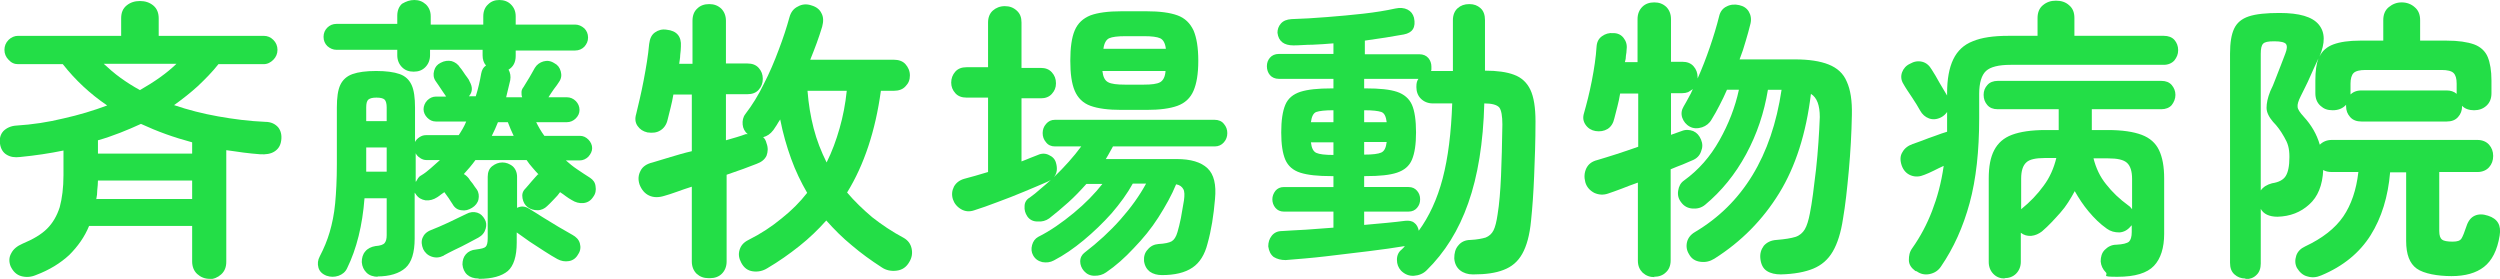 <?xml version="1.0" encoding="UTF-8"?>
<svg id="_レイヤー_2" xmlns="http://www.w3.org/2000/svg" version="1.1" viewBox="0 0 732.5 81.7">
  <!-- Generator: Adobe Illustrator 29.3.1, SVG Export Plug-In . SVG Version: 2.1.0 Build 151)  -->
  <defs>
    <style>
      .st0 {
        fill: #23de47;
      }
    </style>
  </defs>
  <g id="_レイヤー_1-2">
    <path class="st0" d="M61.4,81.7c-1.4,0-2.6-.5-3.6-1.4-1-.9-1.5-2.2-1.5-3.7v-10.4h-30.2c-1.3,3.2-3.3,6-5.8,8.5-2.6,2.4-5.8,4.4-9.8,5.9-1.4.6-2.9.7-4.3.3-1.4-.4-2.4-1.4-3.1-2.9-.5-1.3-.5-2.6.2-3.8.6-1.2,1.7-2.1,3.3-2.8,3.1-1.3,5.5-2.7,7.2-4.4s2.9-3.8,3.7-6.3c.7-2.6,1.1-5.7,1.1-9.4v-7.2c-2,.4-4.1.8-6.2,1.1-2.1.3-4.3.6-6.5.8-1.6.2-2.9,0-4-.7-1-.6-1.7-1.7-1.9-3.2-.2-1.5.1-2.7,1-3.7.9-.9,2.2-1.5,3.7-1.6,4.8-.3,9.4-1,13.9-2.1,4.5-1,8.8-2.3,12.8-3.8-5-3.4-9.3-7.4-13-12.1H5.3c-1.1,0-2-.4-2.8-1.3-.8-.8-1.2-1.8-1.2-2.9s.4-2.1,1.2-2.9c.8-.8,1.8-1.2,2.8-1.2h30.2v-5.1c0-1.7.5-2.9,1.6-3.8,1.1-.9,2.4-1.3,3.9-1.3s2.8.4,3.9,1.3c1.1.9,1.6,2.2,1.6,3.8v5.1h30.7c1.2,0,2.1.4,2.9,1.2.8.8,1.2,1.8,1.2,2.9s-.4,2.1-1.2,2.9c-.8.8-1.7,1.3-2.9,1.3h-13.2c-1.8,2.3-3.9,4.4-6,6.4-2.2,2-4.5,3.8-7,5.6,4.1,1.4,8.4,2.5,12.9,3.3,4.5.8,9.1,1.4,13.8,1.6,1.7,0,2.9.6,3.8,1.6.8,1,1.1,2.3.9,3.8-.2,1.6-.9,2.6-2,3.3s-2.5.9-4.2.8c-1.6-.1-3.2-.3-4.9-.5-1.6-.2-3.3-.5-5-.7v32.7c0,1.6-.5,2.8-1.5,3.7-1,.9-2.2,1.4-3.5,1.4h0ZM28.3,58.3h28v-5.4h-27.6c0,.9-.1,1.8-.2,2.8,0,.9-.1,1.8-.3,2.7ZM28.7,45h27.6v-3.3c-2.6-.7-5.2-1.5-7.7-2.4-2.5-.9-4.9-1.9-7.3-3-2,.9-4,1.8-6.1,2.6-2.1.8-4.3,1.6-6.5,2.2,0,0,0,3.8,0,3.8ZM41,26.4c4.2-2.4,7.8-4.9,10.7-7.7h-21.3c1.5,1.4,3.1,2.8,4.9,4.1,1.8,1.3,3.7,2.5,5.7,3.6Z"/>
    <path class="st0" d="M110.8,81.1c-1.4,0-2.6-.4-3.4-1.2-.8-.8-1.3-1.8-1.4-3.1,0-1.2.3-2.3,1-3.1.7-.9,1.8-1.4,3-1.6,1.4-.1,2.3-.4,2.7-.9.4-.5.6-1.2.6-2.3v-10.8h-6.5c-.6,7.9-2.3,14.8-5.1,20.5-.5,1.1-1.4,1.8-2.5,2.2-1.2.4-2.3.4-3.5,0-1.3-.5-2.1-1.3-2.4-2.4-.3-1.1-.2-2.2.4-3.3,1.2-2.3,2.2-4.7,2.9-7.1.7-2.4,1.3-5.2,1.6-8.4.3-3.2.5-7,.5-11.5v-16.6c0-2.9.3-5.1,1-6.6s1.9-2.6,3.6-3.2c1.7-.6,4-.9,6.9-.9s5.2.3,6.9.9c1.7.6,2.8,1.7,3.5,3.2s1,3.8,1,6.6v10.1c.3-.6.7-1,1.3-1.4.6-.4,1.2-.6,1.9-.6h9.6c.8-1.2,1.6-2.5,2.2-4h-8.9c-1,0-1.8-.4-2.5-1.1-.7-.7-1.1-1.6-1.1-2.5s.4-1.9,1.1-2.6c.7-.7,1.6-1.1,2.5-1.1h3.1c-.1,0-.2,0-.2-.2-.2-.3-.5-.7-.9-1.3-.4-.6-.8-1.2-1.2-1.8-.4-.6-.7-1-.9-1.3-.6-.9-.7-1.9-.4-3,.3-1.1.9-1.8,1.9-2.3,1.1-.6,2.2-.7,3.2-.5,1,.3,1.9.9,2.5,1.9.2.2.5.6.9,1.2.4.6.8,1.2,1.2,1.7.4.5.6.9.7,1.2.9,1.6.9,3-.2,4.3h2c.7-2.2,1.2-4.4,1.6-6.7.2-1,.6-1.8,1.4-2.3-.7-.8-1-1.8-1-3v-1.6h-15.4v1.6c0,1.4-.5,2.6-1.4,3.5-.9.9-2,1.3-3.4,1.3s-2.5-.4-3.4-1.3c-.9-.9-1.4-2.1-1.4-3.5v-1.6h-17.8c-1,0-1.9-.4-2.7-1.1-.7-.7-1.1-1.6-1.1-2.7s.4-2,1.1-2.7c.7-.7,1.6-1.1,2.7-1.1h17.8v-2.4c0-1.5.5-2.7,1.4-3.5C119,.4,120.1,0,121.4,0s2.4.4,3.4,1.3c.9.9,1.4,2,1.4,3.5v2.4h15.4v-2.4c0-1.5.5-2.7,1.4-3.5C143.9.4,145,0,146.3,0s2.5.4,3.4,1.3c.9.9,1.4,2,1.4,3.5v2.4h17.4c1,0,1.9.4,2.7,1.1.7.7,1.1,1.6,1.1,2.7s-.4,1.9-1.1,2.7c-.7.7-1.6,1.1-2.7,1.1h-17.4v1.6c0,1.8-.7,3.2-2.1,4,.5.9.7,1.9.5,3.1-.2.9-.4,1.7-.6,2.5-.2.8-.4,1.7-.6,2.5h4.7c-.2-.5-.2-.9-.2-1.5,0-.5.2-1,.6-1.5.3-.5.6-1,1.1-1.8.4-.7.9-1.4,1.3-2.2.4-.7.7-1.2.9-1.6.6-1,1.5-1.6,2.5-1.9,1.1-.3,2.1-.2,3.2.5,1,.5,1.6,1.3,1.9,2.4.3,1.1.2,2.1-.5,3.1-.3.5-.8,1.2-1.5,2.1-.6.9-1.2,1.7-1.6,2.4h5.4c1,0,1.9.4,2.6,1.1.7.7,1.1,1.6,1.1,2.6s-.4,1.8-1.1,2.5c-.7.7-1.6,1.1-2.6,1.1h-9c.7,1.4,1.5,2.8,2.4,4h10.4c1,0,1.8.4,2.5,1.1.7.7,1.1,1.6,1.1,2.5s-.4,1.7-1.1,2.5c-.7.7-1.6,1.1-2.5,1.1h-4.1c1,.9,2.1,1.8,3.3,2.6s2.5,1.7,3.8,2.5c.9.6,1.5,1.4,1.6,2.5.2,1.1,0,2.2-.7,3.1-.7,1.1-1.7,1.7-2.9,1.8-1.2.1-2.3-.2-3.4-.9-.6-.3-1.1-.7-1.7-1.1-.5-.4-1.1-.8-1.7-1.2-.4.6-1,1.3-1.9,2.2-.8.9-1.5,1.5-1.9,1.9-.7.7-1.7,1.2-2.8,1.2-1.1,0-2.1-.3-2.9-.9-.8-.6-1.3-1.5-1.5-2.6-.2-1.1,0-2,.8-2.8.5-.5,1.1-1.3,1.9-2.2.8-.9,1.4-1.6,1.8-2,0,0,.1,0,.2,0-.6-.6-1.2-1.3-1.8-2-.6-.7-1.2-1.4-1.7-2.2h-15c-1,1.4-2.2,2.8-3.4,4.1.4.2.9.6,1.4,1.2.3.5.7,1,1.2,1.6.4.6.8,1.2,1.2,1.7.6.9.7,1.9.5,2.9s-.9,1.9-1.9,2.5c-1,.6-2,.9-3.1.7-1.1-.1-2-.7-2.6-1.8-.3-.5-.7-1-1.1-1.7-.5-.7-.9-1.2-1.3-1.8-.3.2-.7.5-1,.7-.3.3-.7.5-1.1.8-1.1.7-2.2,1-3.4.9-1.2-.2-2.1-.7-2.8-1.7,0-.1-.1-.2-.2-.3s-.2-.2-.2-.3v13.5c0,4.1-.9,7-2.7,8.6s-4.6,2.5-8.3,2.5h0ZM107.3,35.5h6v-4c0-1.1-.2-1.9-.6-2.3-.4-.4-1.2-.6-2.4-.6s-1.9.2-2.4.6c-.4.4-.6,1.1-.6,2.3,0,0,0,4,0,4ZM107.3,50.3h6v-7.1h-6v7.1ZM121.9,53.2c.2-.3.4-.7.6-1,.2-.3.5-.6.9-.8,1-.6,1.9-1.3,2.8-2.1.9-.8,1.8-1.6,2.7-2.4h-3.9c-.7,0-1.3-.2-1.9-.6-.6-.4-1-.8-1.3-1.4v8.3h0ZM130,74.9c-1.2.6-2.3.7-3.5.3-1.2-.4-2-1.2-2.5-2.2-.5-1.2-.6-2.3-.2-3.3.4-1,1.2-1.8,2.5-2.3,1.5-.6,3.2-1.3,5.1-2.2,1.9-.9,3.6-1.7,5.2-2.5,1.1-.6,2.2-.7,3.2-.4,1,.3,1.7,1,2.2,1.9.5.8.6,1.8.3,2.8-.3,1.1-1,2-2.1,2.6-.7.4-1.7.9-3,1.6-1.3.7-2.7,1.4-4,2-1.4.7-2.4,1.2-3.1,1.6h0ZM140.2,81.6c-1.4,0-2.5-.4-3.3-1.1-.8-.7-1.3-1.8-1.4-3,0-1.2.3-2.2,1-3,.7-.8,1.7-1.3,3-1.4,1.5-.2,2.4-.4,2.8-.8.4-.4.6-1.2.6-2.5v-18c0-1.3.4-2.4,1.3-3.1.9-.7,1.9-1.1,3-1.1s2.1.4,3,1.1c.8.7,1.3,1.8,1.3,3.1v9.1c1.2-.6,2.4-.5,3.6.3,1.1.7,2.5,1.5,4,2.5,1.5.9,3.1,1.9,4.6,2.8,1.6.9,2.9,1.7,4,2.3,1.1.6,1.9,1.4,2.2,2.5.3,1.1.2,2.2-.5,3.2-.6,1.1-1.5,1.8-2.7,2s-2.3,0-3.4-.6c-1.1-.6-2.4-1.4-3.8-2.3-1.4-.9-2.9-1.9-4.3-2.8-1.4-1-2.7-1.9-3.8-2.7v3c0,4-.9,6.8-2.6,8.3-1.8,1.5-4.6,2.3-8.5,2.3h0ZM144,39.8h6.5c-.6-1.3-1.2-2.6-1.7-4h-2.9c-.5,1.3-1.1,2.6-1.8,4h0Z"/>
    <path class="st0" d="M207.6,81.5c-1.4,0-2.5-.4-3.5-1.3-.9-.9-1.4-2.1-1.4-3.6v-21.9c-1.6.5-3,1-4.4,1.5-1.4.5-2.6.9-3.7,1.2-1.6.5-3.1.5-4.4-.1-1.3-.6-2.2-1.7-2.8-3.2-.5-1.5-.4-2.8.3-4.1.6-1.2,1.8-2,3.5-2.4,1.6-.5,3.3-1,5.3-1.6,2-.6,4-1.2,6.2-1.7v-16.6h-5.4c-.2,1.3-.5,2.5-.8,3.8-.3,1.2-.6,2.4-.9,3.6-.3,1.4-1.1,2.5-2.1,3.1-1.1.7-2.3.8-3.8.6-1.3-.3-2.2-.9-2.9-1.9-.7-1-.8-2.2-.4-3.5.7-2.9,1.5-6.2,2.2-9.9.7-3.7,1.3-7.2,1.6-10.6.2-1.6.7-2.7,1.7-3.4,1-.7,2.1-1,3.4-.8,3,.3,4.4,2,4.2,4.9,0,.8-.1,1.6-.2,2.5,0,.9-.2,1.7-.3,2.6h3.9V6.1c0-1.6.5-2.8,1.4-3.6.9-.9,2.1-1.3,3.5-1.3s2.5.4,3.5,1.3c.9.9,1.4,2.1,1.4,3.6v12.5h6.3c1.4,0,2.5.4,3.3,1.3s1.2,1.9,1.2,3.2-.4,2.3-1.2,3.2c-.8.9-1.9,1.3-3.3,1.3h-6.3v13.5c1.1-.3,2.1-.6,3.1-.9,1-.3,1.9-.6,2.7-.9.1,0,.2,0,.3,0s.2,0,.3,0c-.9-.7-1.4-1.7-1.5-2.8-.1-1.1.1-2.2.8-3.1,2-2.6,3.8-5.5,5.4-8.8,1.7-3.3,3.1-6.6,4.4-10.1,1.3-3.4,2.3-6.5,3.1-9.4.4-1.5,1.2-2.6,2.5-3.2,1.2-.7,2.6-.8,4-.3,1.4.4,2.4,1.2,2.9,2.3.6,1.1.6,2.4.2,3.9-.5,1.6-1,3.2-1.6,4.8-.6,1.6-1.2,3.2-1.9,4.9h24.5c1.4,0,2.6.4,3.4,1.3.8.9,1.3,2,1.3,3.3s-.4,2.3-1.3,3.2c-.8.9-2,1.3-3.4,1.3h-3.8c-1.6,11.7-4.9,21.7-9.9,29.8,2.1,2.5,4.6,4.9,7.3,7.2,2.8,2.2,5.9,4.3,9.3,6.1,1.2.7,2,1.7,2.3,3.1.3,1.4.1,2.7-.7,4-.8,1.4-2,2.3-3.7,2.5-1.6.2-3.1-.1-4.4-1-3.1-2-6-4.1-8.7-6.4-2.7-2.2-5.2-4.7-7.5-7.3-2.4,2.7-5,5.2-7.9,7.5-2.9,2.3-6,4.5-9.4,6.5-1.3.8-2.7,1.1-4.2.9-1.5-.2-2.6-1-3.4-2.5-.7-1.3-.9-2.5-.5-3.8s1.2-2.2,2.6-2.9c3.6-1.8,6.8-3.9,9.7-6.3,2.9-2.3,5.4-4.8,7.5-7.5-1.8-3.1-3.4-6.4-4.7-10-1.3-3.6-2.4-7.4-3.2-11.5-.3.5-.7,1-1,1.6-.3.5-.7,1-1,1.5-.9,1.2-1.9,1.8-3,2.1.5.4.8,1,1,1.8.5,1.3.4,2.5,0,3.6-.5,1.1-1.5,1.9-2.9,2.4-2.3.9-5.2,2-8.8,3.2v25.4c0,1.5-.5,2.7-1.4,3.6-.9.9-2.1,1.3-3.5,1.3h0ZM242.2,47.6c1.6-3.2,2.8-6.5,3.8-10,1-3.5,1.7-7.1,2.1-11h-11.5c.3,3.9.9,7.5,1.8,11,.9,3.5,2.2,6.8,3.8,10Z"/>
    <path class="st0" d="M340.5,80.6c-1.4,0-2.6-.3-3.6-1-.9-.7-1.5-1.7-1.7-3.1-.1-1.3.2-2.5,1.1-3.4.8-1,1.9-1.5,3.1-1.6,1.9-.1,3.2-.4,3.9-.8.7-.4,1.3-1.3,1.7-2.7.3-1.1.7-2.5,1-4.1.3-1.7.6-3.4.9-5.2.2-1.5.2-2.6-.2-3.3s-1-1.2-2.1-1.4c-1.3,3.2-3.1,6.4-5.2,9.7s-4.5,6.2-7.2,9c-2.6,2.8-5.3,5.2-8.1,7.1-1,.7-2.1,1-3.4,1s-2.3-.5-3.1-1.4c-.7-.8-1.1-1.8-1.1-2.8,0-1.1.5-2,1.3-2.6,3.9-3,7.4-6.2,10.5-9.7s5.6-7,7.5-10.5h-3.9c-1.6,2.9-3.7,5.8-6.2,8.7-2.5,2.8-5.3,5.5-8.2,7.9-2.9,2.4-5.8,4.4-8.7,5.9-1.1.6-2.2.7-3.4.5-1.2-.3-2.1-.9-2.7-2-.5-.9-.6-1.9-.3-3,.3-1.1.9-1.9,1.8-2.4,3.6-1.8,7-4.2,10.4-7,3.4-2.8,6.2-5.7,8.4-8.5h-4.7c-1.7,1.9-3.4,3.7-5.3,5.4-1.9,1.7-3.8,3.3-5.6,4.7-1,.7-2.1,1-3.4.9-1.3,0-2.3-.5-3-1.5-.6-.9-.9-1.9-.8-3,0-1.1.6-2,1.5-2.5,1-.7,2.1-1.6,3.1-2.5,1.1-.9,2.1-1.8,3.1-2.7-.2.1-.3.2-.5.3-.2.1-.4.2-.6.3-1.8.8-4,1.7-6.6,2.8-2.6,1.1-5.2,2.1-7.9,3.1-2.6,1-4.9,1.8-6.8,2.4-1.4.5-2.7.4-3.9-.3-1.2-.7-2-1.7-2.4-2.9-.4-1.3-.3-2.5.3-3.7.6-1.1,1.6-1.9,3-2.3,2-.5,4.3-1.2,7-2v-21.8h-6.3c-1.4,0-2.5-.4-3.3-1.3-.8-.9-1.2-1.9-1.2-3.1s.4-2.3,1.2-3.2c.8-.9,1.9-1.3,3.3-1.3h6.3V6.6c0-1.5.5-2.7,1.4-3.5.9-.8,2.1-1.3,3.5-1.3s2.5.4,3.5,1.3,1.4,2,1.4,3.5v13.3h5.7c1.3,0,2.4.4,3.2,1.3.8.9,1.2,1.9,1.2,3.2s-.4,2.2-1.2,3.1c-.8.9-1.9,1.3-3.2,1.3h-5.7v18.5c.9-.3,1.7-.7,2.5-1,.8-.3,1.6-.6,2.3-.9,1.1-.5,2.2-.5,3.2,0,1.1.5,1.8,1.2,2.1,2.3.5,1.7.3,3.1-.6,4.2,3.1-3,5.8-6,8-9h-7.7c-1.1,0-2-.4-2.6-1.2-.7-.8-1-1.7-1-2.7s.3-1.9,1-2.7c.7-.8,1.5-1.2,2.6-1.2h46.8c1.1,0,2.1.4,2.7,1.2.7.8,1,1.7,1,2.7s-.3,1.9-1,2.7c-.7.8-1.6,1.2-2.7,1.2h-29.8c-.3.6-.7,1.2-1,1.8-.3.6-.7,1.2-1.1,1.9h20.8c4.1,0,7.1.9,9,2.7,1.9,1.8,2.6,4.8,2.2,9-.4,4.8-1.1,9.2-2.2,13.1-.8,3.2-2.3,5.6-4.4,7-2.2,1.5-5.2,2.2-9,2.2h0ZM328.6,32.2c-3.9,0-6.9-.4-9.1-1.2-2.2-.8-3.7-2.3-4.6-4.4-.9-2.1-1.3-5-1.3-8.8s.4-6.8,1.3-8.9c.9-2.1,2.4-3.5,4.6-4.4,2.2-.8,5.2-1.2,9.1-1.2h7.3c3.9,0,6.9.4,9.1,1.2,2.2.8,3.7,2.3,4.7,4.4.9,2.1,1.4,5,1.4,8.9s-.5,6.7-1.4,8.8c-.9,2.1-2.5,3.6-4.7,4.4-2.2.8-5.2,1.2-9.1,1.2h-7.3ZM323.1,14.3h18.5c-.2-1.7-.8-2.7-1.7-3.1s-2.5-.6-4.7-.6h-5.4c-2.3,0-3.9.2-4.8.6-.9.4-1.5,1.5-1.7,3.1h0ZM329.7,24.8h5.4c2.3,0,3.9-.2,4.8-.7.9-.5,1.5-1.6,1.6-3.3h-18.5c.2,1.7.7,2.8,1.7,3.3.9.5,2.6.7,4.9.7h0Z"/>
    <path class="st0" d="M431.5,80.4c-1.4,0-2.7-.4-3.7-1.2-1-.8-1.6-2-1.7-3.5,0-1.5.3-2.8,1.2-3.8.8-1,2-1.6,3.6-1.6,1.9-.1,3.4-.4,4.4-.7,1-.4,1.8-1.1,2.3-2.1s.9-2.6,1.2-4.7c.5-3,.8-6.8,1-11.2.2-4.4.3-9.4.4-15.1,0-2.5-.3-4.2-.9-5-.7-.8-2.2-1.2-4.4-1.2-.3,11.5-1.9,21.3-4.7,29.2-2.8,8-6.9,14.5-12.2,19.7-1,1-2.3,1.5-3.7,1.6-1.4.1-2.7-.4-3.8-1.5-.8-.9-1.2-1.9-1.2-3.2,0-1.3.5-2.3,1.4-3,.2-.2.3-.3.5-.5.2-.2.3-.3.4-.5-3,.5-6.5,1-10.6,1.5s-8.3,1-12.5,1.5-8.2.8-11.8,1.1c-1.4,0-2.5-.3-3.5-.9-.9-.7-1.4-1.7-1.6-3.1,0-1.2.3-2.2,1-3.1.7-.9,1.7-1.4,3-1.4,2.1-.1,4.4-.3,7-.4,2.6-.2,5.3-.4,8.1-.6v-4.7h-14.5c-1.1,0-1.9-.4-2.5-1.1-.6-.7-.9-1.6-.9-2.5s.3-1.7.9-2.5c.6-.7,1.4-1.1,2.5-1.1h14.5v-3.2h-.6c-3.9,0-6.9-.3-9.1-1-2.2-.7-3.6-2-4.4-3.8-.8-1.9-1.2-4.5-1.2-8s.4-6.2,1.2-8.1c.8-1.9,2.3-3.1,4.4-3.8,2.2-.7,5.2-1,9.1-1h.6v-2.8h-16c-1.1,0-2-.4-2.6-1.1-.6-.7-.9-1.6-.9-2.6s.3-1.8.9-2.5c.6-.7,1.5-1.1,2.6-1.1h16v-3.1c-2.1.2-4.1.3-6.1.4-2,0-3.9.2-5.6.2-2.8,0-4.4-1.2-4.7-3.7,0-1,.3-1.9,1-2.7.7-.8,1.7-1.2,3.1-1.3,3.3-.1,6.7-.3,10.4-.6,3.7-.3,7.2-.6,10.7-1,3.5-.4,6.6-.9,9.3-1.5,1.4-.3,2.6-.2,3.6.3,1,.5,1.6,1.3,1.9,2.4.6,2.8-.4,4.4-3,4.9-1.6.3-3.4.6-5.3.9-2,.3-4,.6-6.1.9v4h16c1.1,0,2,.4,2.6,1.1.6.7.9,1.6.9,2.5s0,.5,0,.7c0,.2,0,.4-.1.6h6.4V5.9c0-1.5.5-2.7,1.4-3.5.9-.8,2-1.2,3.4-1.2s2.4.4,3.3,1.2c.9.8,1.3,2,1.3,3.5v14.8c3.5,0,6.4.4,8.5,1.2,2.2.8,3.8,2.3,4.8,4.4,1,2.1,1.5,5.2,1.5,9.3,0,5.8-.2,11.1-.4,16-.2,4.9-.5,9.2-.9,13-.4,4.3-1.3,7.5-2.6,9.8-1.3,2.3-3.1,3.8-5.5,4.7-2.3.9-5.2,1.3-8.7,1.3h0ZM384.1,35.8h6.6v-3.5h0c-2.5,0-4.1.2-5,.5-.9.3-1.4,1.4-1.6,3h0ZM390.7,45.3h0v-3.6h-6.6c.2,1.7.7,2.7,1.6,3.1.9.4,2.5.6,5,.6ZM415.7,67.6c3-4.1,5.4-9.2,7-15.3,1.6-6.1,2.5-13.4,2.8-22h-5.7c-1.4,0-2.6-.5-3.5-1.4s-1.3-2.1-1.3-3.4.2-1.8.6-2.4h-15.9v2.8h.5c4,0,7,.3,9.1,1,2.1.7,3.6,2,4.4,3.8s1.2,4.6,1.2,8.1-.4,6.1-1.2,8c-.8,1.9-2.3,3.1-4.4,3.8-2.1.7-5.1,1-9.1,1h-.5v3.2h13c1.1,0,1.9.4,2.5,1.1.6.7.9,1.5.9,2.5s-.3,1.8-.9,2.5c-.6.7-1.4,1.1-2.5,1.1h-13v3.9c2.3-.2,4.5-.4,6.6-.6s3.9-.4,5.4-.6c1.1-.1,2,0,2.7.6.7.5,1.1,1.3,1.3,2.3h0ZM399.7,35.8h6.6c-.2-1.7-.7-2.7-1.6-3-.9-.3-2.5-.5-5-.5v3.5h0ZM399.7,45.3c2.5,0,4.1-.2,5-.6.9-.4,1.4-1.4,1.6-3.1h-6.6v3.6Z"/>
    <path class="st0" d="M484.8,81.2c-1.4,0-2.5-.4-3.5-1.3-.9-.9-1.4-2-1.4-3.5v-22.9c-1.7.6-3.3,1.2-4.8,1.8-1.5.6-2.8,1-3.9,1.4-1.4.5-2.8.4-4.1-.2-1.3-.7-2.2-1.7-2.6-3.1-.4-1.5-.3-2.8.3-4.1.6-1.2,1.6-2,3.2-2.4,1.6-.5,3.4-1,5.5-1.7,2.1-.7,4.3-1.4,6.5-2.2v-15.6h-5.3c-.2,1.3-.5,2.6-.8,3.8-.3,1.2-.6,2.4-.9,3.5-.3,1.4-1,2.5-2,3.1-1,.6-2.2.8-3.5.6-1.2-.2-2.2-.8-2.9-1.8-.7-1-.9-2.1-.5-3.4.8-2.8,1.6-5.9,2.3-9.5.7-3.6,1.2-6.9,1.4-10.1.1-1.3.6-2.3,1.6-3s2-1,3.3-.9c1.3,0,2.3.5,3,1.4s1.1,2,.9,3.4c0,.6-.1,1.2-.2,1.8,0,.6-.1,1.3-.3,1.9h3.7V5.6c0-1.5.5-2.7,1.4-3.6.9-.9,2.1-1.3,3.5-1.3s2.5.4,3.5,1.3c.9.9,1.4,2.1,1.4,3.6v12.5h3.3c1.4,0,2.5.4,3.3,1.3.8.9,1.2,2,1.2,3.2v.4c1.3-2.9,2.5-6,3.6-9.2,1.1-3.2,2-6.2,2.7-9,.3-1.4,1.1-2.4,2.2-2.9,1.1-.6,2.4-.7,3.7-.4,1.3.3,2.2.9,2.8,1.9.6,1,.8,2.2.5,3.5-.4,1.7-.9,3.4-1.4,5.1-.5,1.8-1.1,3.6-1.8,5.4h16.2c4.1,0,7.4.5,9.9,1.5,2.5,1,4.3,2.6,5.3,5,1.1,2.4,1.6,5.6,1.5,9.8-.1,5.4-.4,10.8-.9,16.3-.5,5.4-1,10.1-1.7,14.1-.6,4-1.6,7.2-3,9.6s-3.3,4-5.7,5c-2.4,1-5.6,1.6-9.5,1.7-1.6,0-3-.3-4.1-1-1.1-.7-1.7-1.9-1.9-3.5-.2-1.6.2-2.8,1-3.9.9-1,2.1-1.6,3.7-1.7,2.5-.2,4.3-.5,5.6-.9,1.2-.4,2.1-1.2,2.7-2.2.6-1,1.1-2.6,1.5-4.7.3-1.5.6-3.4.9-5.6.3-2.2.6-4.7.9-7.3.3-2.6.5-5.2.7-7.9.2-2.6.3-5.1.4-7.4,0-3.4-.8-5.7-2.6-6.8-1.4,11.6-4.5,21.3-9.3,29.1-4.8,7.8-11.1,14.2-19,19.2-1.3.8-2.6,1.1-4.1.9-1.5-.2-2.6-.9-3.3-2.2-.7-1.1-.9-2.3-.6-3.6.3-1.2,1.1-2.2,2.3-2.9,14-8.3,22.5-22.2,25.4-41.7h-4c-1.1,6.7-3.2,13-6.4,18.9-3.2,5.9-7.2,10.8-12,14.8-1.1.9-2.3,1.2-3.7,1.1-1.4-.1-2.5-.7-3.3-1.8-.8-1-1.1-2.1-.9-3.4.2-1.3.7-2.3,1.7-3,4.3-3.1,7.7-7,10.4-11.8,2.7-4.8,4.6-9.7,5.7-14.8h-3.5c-.7,1.6-1.4,3.1-2.2,4.6-.7,1.4-1.5,2.8-2.3,4.1-.6,1.1-1.6,1.9-2.8,2.3-1.3.4-2.5.4-3.6-.2-1.1-.6-1.8-1.5-2.2-2.6-.4-1.2-.2-2.3.4-3.3.5-.8.9-1.6,1.4-2.5.5-.8.9-1.7,1.3-2.6-.4.3-.9.6-1.4.9-.5.2-1.1.3-1.7.3h-3.3v12.2l3.1-1.1c1.2-.5,2.3-.4,3.4,0,1.1.5,1.8,1.3,2.3,2.5.5,1.2.5,2.3,0,3.5-.4,1.2-1.3,2.1-2.6,2.6-.7.3-1.7.7-2.8,1.2-1.1.4-2.3.9-3.5,1.4v26.7c0,1.5-.5,2.7-1.4,3.5-.9.9-2.1,1.3-3.5,1.3h0Z"/>
    <path class="st0" d="M561.2,79.4c-1.2-.9-1.9-1.9-1.9-3.2,0-1.3.2-2.4,1-3.5,2.4-3.4,4.3-7,5.8-10.9,1.5-3.9,2.7-8.2,3.4-13.2-1,.5-2,.9-2.9,1.4-1,.5-1.9.9-2.7,1.2-1.4.6-2.7.7-4,.2-1.3-.5-2.2-1.5-2.7-2.9-.5-1.5-.5-2.8.2-3.9.6-1.1,1.6-1.9,3-2.4.7-.2,1.6-.6,2.8-1,1.2-.5,2.4-.9,3.8-1.4,1.3-.5,2.5-.9,3.5-1.2v-5.8c-.4.6-1,1.2-1.8,1.6-1.2.6-2.4.7-3.5.3-1.1-.4-2-1.2-2.6-2.3-.6-1.1-1.4-2.4-2.4-3.9-1-1.5-1.9-2.8-2.5-3.9-.7-1.1-.8-2.3-.4-3.4.4-1.1,1.2-2,2.3-2.5,1.2-.7,2.4-.9,3.6-.6,1.2.3,2.1,1.1,2.8,2.3.7,1.1,1.5,2.4,2.3,3.9.9,1.5,1.6,2.7,2.2,3.7v-.7c0-4.1.6-7.4,1.8-9.9s3.1-4.3,5.7-5.3c2.6-1.1,6.1-1.6,10.5-1.6h8.5v-5.2c0-1.6.5-2.9,1.6-3.8,1.1-.9,2.3-1.3,3.8-1.3s2.8.4,3.8,1.3c1.1.9,1.6,2.1,1.6,3.8v5.2h26.2c1.3,0,2.4.4,3.1,1.2.7.8,1.1,1.8,1.1,3s-.4,2.1-1.1,3c-.7.8-1.8,1.3-3.1,1.3h-44.9c-3.5,0-5.9.6-7.2,1.8-1.3,1.2-2,3.5-2,6.7v7.2c0,9.5-.9,17.8-2.8,24.8-1.9,7-4.7,13.2-8.4,18.6-.8,1.2-1.9,1.9-3.3,2.2s-2.7,0-3.8-.8h0ZM587.4,81.6c-1.3,0-2.4-.4-3.3-1.3-.9-.9-1.4-2.1-1.4-3.5v-24.5c0-3.5.5-6.2,1.6-8.3s2.8-3.6,5.2-4.5c2.4-.9,5.7-1.4,9.8-1.4h3.9v-6.1h-17.9c-1.3,0-2.3-.4-3-1.2-.7-.8-1.1-1.8-1.1-3s.4-2.1,1.1-2.9c.7-.8,1.8-1.2,3-1.2h48c1.3,0,2.3.4,3,1.2.7.8,1.1,1.8,1.1,2.9s-.4,2.1-1.1,3c-.7.8-1.8,1.2-3,1.2h-20.4v6.1h4.7c4.2,0,7.5.5,9.9,1.4,2.4.9,4.1,2.4,5.1,4.5,1,2.1,1.5,4.8,1.5,8.3v16.2c0,4.1-1,7.3-3,9.4s-5.5,3.2-10.7,3.2-2.5-.4-3.4-1.3c-.9-.9-1.4-2-1.5-3.2,0-1.3.3-2.5,1.2-3.4s2-1.5,3.4-1.5c1.9-.1,3.1-.4,3.7-.9.5-.5.8-1.4.8-2.8v-2l-.3.3c-.9,1.1-2,1.7-3.3,1.8-1.4,0-2.6-.3-3.7-1.1-2-1.4-3.7-3.1-5.3-5-1.6-1.9-2.9-3.9-4.1-6-1.2,2.2-2.5,4.4-4.2,6.3s-3.4,3.8-5.4,5.5c-.9.7-2,1.2-3.1,1.3-1.2.1-2.2-.2-3.1-.9v8.5c0,1.4-.5,2.6-1.4,3.5-.9.9-2.1,1.3-3.4,1.3h0ZM592.2,61.3c2.6-2.1,4.8-4.4,6.6-6.9,1.8-2.4,3-5.2,3.7-8.1h-3.4c-2.6,0-4.5.4-5.4,1.3-1,.9-1.5,2.5-1.5,4.7v9h0ZM624.7,61.2v-8.8c0-2.2-.5-3.8-1.5-4.7-1-.9-2.8-1.3-5.5-1.3h-4.3c.7,2.8,1.9,5.4,3.7,7.6,1.8,2.3,3.9,4.3,6.5,6.2.2.1.4.3.6.5s.3.4.5.6h0Z"/>
    <path class="st0" d="M657.9,81.6c-1.3,0-2.3-.4-3.2-1.2-.9-.8-1.3-1.9-1.3-3.4V15.7c0-3.2.4-5.6,1.2-7.3.8-1.7,2.2-2.9,4.3-3.6,2.1-.7,5.1-1,9-1,5.8,0,9.6,1.1,11.5,3.4,1.9,2.3,1.9,5.4.2,9.4.8-1.7,2.2-2.9,4.1-3.6,1.9-.7,4.5-1.1,7.9-1.1h6.7v-6c0-1.6.5-2.9,1.6-3.8,1.1-.9,2.3-1.4,3.8-1.4s2.8.5,3.8,1.4c1.1.9,1.6,2.2,1.6,3.8v6h7.7c3.5,0,6.1.4,8.1,1.1,1.9.7,3.3,2,4,3.7.7,1.7,1.1,4,1.1,6.9v3.7c0,1.6-.5,2.8-1.5,3.7-1,.9-2.2,1.3-3.6,1.3s-2.7-.4-3.5-1.3h0c0,1.4-.4,2.4-1.2,3.3-.8.9-1.9,1.3-3.3,1.3h-25c-1.4,0-2.5-.4-3.3-1.3-.8-.9-1.2-1.9-1.2-3.2v-.4c-1,1.1-2.3,1.6-3.9,1.6s-2.6-.4-3.6-1.3c-1-.9-1.5-2.1-1.5-3.7v-3.7c0-2.8.3-4.9.9-6.5-.8,1.8-1.7,3.6-2.5,5.5s-1.8,3.7-2.7,5.6c-.7,1.4-1,2.4-.9,3.1,0,.7.7,1.7,1.8,2.9,2.2,2.4,3.8,5.1,4.7,8.2.9-.9,2.1-1.4,3.5-1.4h42.7c1.4,0,2.6.5,3.4,1.4.8.9,1.2,2,1.2,3.3s-.4,2.4-1.2,3.3c-.8.9-2,1.4-3.4,1.4h-11.2v17.3c0,1.3.3,2.1.8,2.5.5.4,1.6.6,3.1.6s2.2-.3,2.6-.9c.4-.6.9-1.9,1.5-3.7.5-1.5,1.3-2.5,2.4-3,1.1-.5,2.4-.5,3.9,0,2.8.9,3.9,2.8,3.4,5.8-.7,4.4-2.3,7.4-4.6,9.2-2.3,1.8-5.5,2.7-9.5,2.7s-8.1-.7-10.2-2.2c-2.1-1.5-3.1-4.2-3.1-8.1v-20.1h-4.7c-.6,7.1-2.5,13.3-5.7,18.4-3.2,5.1-8,9.1-14.5,11.8-1.4.6-2.7.7-4,.3-1.3-.3-2.3-1.2-3.1-2.5-.6-1.2-.6-2.3-.2-3.6.4-1.2,1.3-2.1,2.6-2.7,5.1-2.4,8.8-5.3,11.2-8.8,2.3-3.4,3.8-7.7,4.4-13h-7.8c-1,0-1.9-.2-2.5-.6-.2,4.5-1.6,7.9-4.1,10.1-2.5,2.3-5.6,3.5-9.3,3.6-2.4,0-4.1-.8-4.9-2.3v16c0,1.4-.4,2.6-1.3,3.4-.8.8-1.9,1.2-3.2,1.2h0ZM662.4,55.8c.7-1,1.8-1.7,3.3-2.1,2-.3,3.3-1,4-2.1.7-1.1,1.1-2.9,1.1-5.6s-.5-4.1-1.5-5.8c-1-1.8-2.1-3.3-3.3-4.5-1.2-1.4-1.9-2.8-1.9-4.1,0-1.3.3-2.9,1.1-4.9.5-1,1-2.1,1.5-3.5.5-1.4,1.1-2.7,1.6-4.1.5-1.4,1-2.5,1.3-3.4.5-1.3.6-2.2.2-2.8-.4-.5-1.5-.8-3.4-.8s-2.8.2-3.3.7c-.5.5-.7,1.5-.7,3v39.9h0ZM688.5,27.9c.8-.9,1.9-1.4,3.4-1.4h25c1.1,0,2.1.3,2.9,1v-3c0-1.5-.3-2.5-.9-3.1-.6-.6-1.8-.9-3.5-.9h-22.3c-1.7,0-2.9.3-3.5.9-.6.6-.9,1.7-.9,3.1v2.7c0,.3,0,.5,0,.7h0Z"/>
  </g>
</svg>